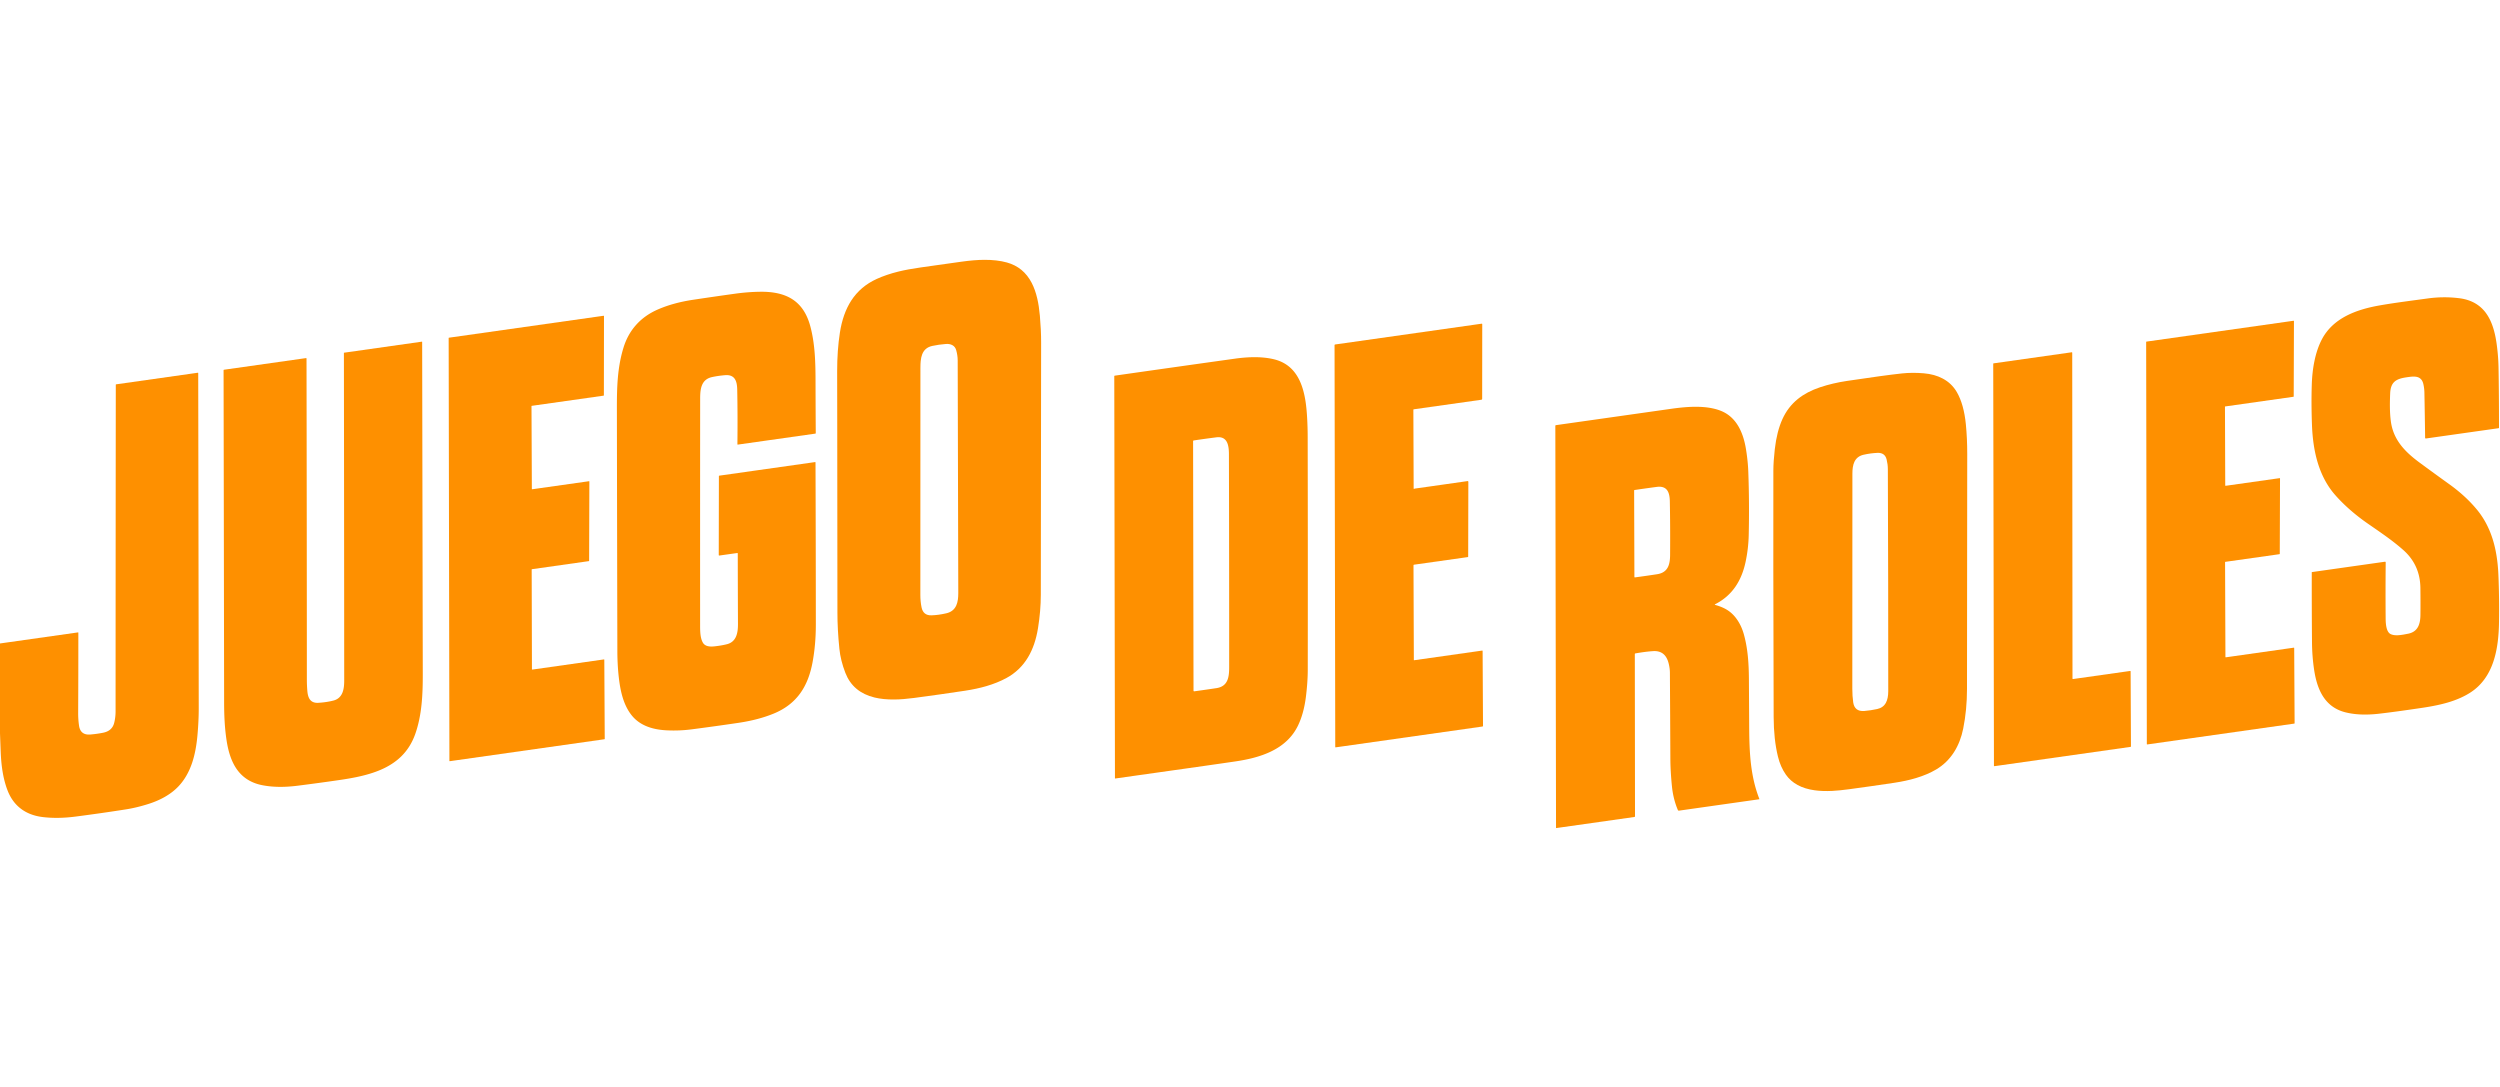 <?xml version="1.0" encoding="UTF-8" standalone="no"?>
<!DOCTYPE svg PUBLIC "-//W3C//DTD SVG 1.1//EN" "http://www.w3.org/Graphics/SVG/1.1/DTD/svg11.dtd">
<svg xmlns="http://www.w3.org/2000/svg" version="1.1" viewBox="0.00 0.00 2194.00 954.00">
<path fill="#fe9000" d="   M 734.92 537.49   Q 734.95 484.09 734.77 378.45   Q 734.71 343.33 734.69 325.75   Q 734.67 307.60 737.07 292.04   Q 739.66 275.23 747.02 263.85   Q 755.15 251.28 769.41 244.80   Q 777.96 240.92 788.32 238.36   Q 796.68 236.30 808.05 234.70   Q 826.31 232.13 843.88 229.65   Q 855.11 228.07 863.88 228.03   Q 875.02 227.98 883.63 230.35   Q 898.25 234.38 905.45 248.32   Q 908.50 254.21 910.31 262.05   Q 911.85 268.65 912.59 277.07   Q 913.70 289.51 913.69 300.63   Q 913.68 412.44 913.42 522.03   Q 913.39 536.09 910.96 551.23   Q 908.57 566.14 902.28 576.70   Q 895.26 588.48 883.29 595.00   Q 875.45 599.27 865.59 602.16   Q 857.15 604.63 846.89 606.18   Q 824.76 609.53 802.29 612.51   Q 792.53 613.81 784.92 613.88   Q 775.12 613.98 767.51 612.14   Q 748.51 607.53 741.90 590.52   Q 737.71 579.73 736.65 569.41   Q 734.91 552.41 734.92 537.49   Z   M 840.99 520.42   Q 840.81 422.61 840.47 316.28   Q 840.46 311.95 839.16 307.29   Q 838.31 304.25 835.71 302.86   Q 833.39 301.63 830.07 301.88   Q 823.92 302.35 818.17 303.58   Q 814.69 304.33 812.43 306.34   Q 810.42 308.12 809.31 310.97   Q 808.37 313.37 808.02 316.73   Q 807.76 319.15 807.76 322.90   Q 807.75 420.50 807.70 521.99   Q 807.70 527.92 808.76 533.04   Q 810.24 540.17 817.32 540.01   Q 823.29 539.88 830.42 538.25   Q 836.67 536.83 839.15 531.50   Q 840.19 529.26 840.63 526.23   Q 840.99 523.75 840.99 520.42   Z"/>
<path fill="#fe9000" d="   M 647.46 485.73   A 0.40 0.40 0.0 0 0 647.00 485.33   L 631.44 487.52   Q 630.77 487.62 630.77 486.94   L 630.90 417.85   A 0.42 0.41 -4.0 0 1 631.26 417.44   L 715.18 405.54   Q 715.69 405.46 715.69 405.98   Q 715.95 477.64 715.98 547.91   Q 715.99 565.60 713.09 581.21   Q 711.60 589.26 709.03 595.85   Q 706.32 602.80 702.34 608.35   Q 693.92 620.08 679.20 626.16   Q 665.61 631.78 647.98 634.38   Q 627.00 637.48 607.06 640.07   Q 596.01 641.51 584.86 640.93   Q 564.41 639.88 554.76 628.25   Q 550.00 622.53 547.12 614.14   Q 544.79 607.33 543.53 598.20   Q 541.82 585.74 541.79 571.08   Q 541.56 468.74 541.38 358.79   Q 541.37 350.55 541.51 345.03   Q 541.70 337.71 542.23 331.65   Q 542.84 324.68 543.95 318.47   Q 545.18 311.66 547.10 305.34   Q 550.67 293.59 558.28 285.09   Q 565.91 276.56 577.36 271.58   Q 590.94 265.67 608.40 263.06   Q 626.92 260.28 644.89 257.78   Q 656.26 256.19 667.13 256.05   Q 675.89 255.93 682.78 257.50   Q 690.00 259.13 695.43 262.66   Q 701.05 266.30 704.92 272.08   Q 708.90 278.01 711.13 286.33   Q 713.96 296.84 714.98 310.23   Q 715.40 315.76 715.57 322.42   Q 715.70 327.36 715.71 334.61   Q 715.76 356.71 715.91 380.07   Q 715.91 380.49 715.50 380.55   L 647.55 390.18   A 0.36 0.35 85.9 0 1 647.15 389.82   Q 647.44 364.32 646.98 341.78   Q 646.92 338.85 646.48 336.72   Q 645.96 334.22 644.86 332.58   Q 642.31 328.75 636.33 329.26   Q 630.10 329.78 624.82 330.94   Q 621.33 331.71 619.07 333.71   Q 617.06 335.50 615.97 338.33   Q 615.05 340.71 614.70 344.06   Q 614.46 346.41 614.46 350.19   Q 614.38 449.84 614.42 549.50   Q 614.42 554.18 614.77 556.99   Q 615.32 561.40 616.86 564.02   Q 618.24 566.36 621.29 567.08   Q 623.55 567.61 626.92 567.25   Q 633.33 566.56 638.09 565.33   Q 643.76 563.85 646.02 558.41   Q 646.95 556.16 647.34 553.16   Q 647.65 550.73 647.64 547.56   Q 647.51 516.87 647.46 485.73   Z"/>
<path fill="#fe9000" d="   M 2192.76 375.79   L 2129.00 384.82   A 0.62 0.62 0.0 0 1 2128.29 384.22   Q 2128.04 364.72 2127.66 344.46   Q 2127.59 340.77 2126.73 337.03   Q 2126.09 334.24 2124.54 332.67   Q 2123.17 331.28 2121.02 330.78   Q 2119.25 330.38 2116.71 330.54   Q 2115.20 330.64 2112.14 331.10   Q 2111.85 331.14 2111.71 331.16   Q 2108.07 331.70 2105.70 332.55   Q 2103.04 333.49 2101.38 335.02   Q 2099.61 336.62 2098.70 339.09   Q 2097.76 341.60 2097.61 345.29   Q 2097.31 352.61 2097.39 357.73   Q 2097.49 364.53 2098.26 370.10   Q 2099.06 375.94 2101.35 381.20   Q 2103.47 386.07 2106.93 390.59   Q 2110.06 394.67 2114.45 398.69   Q 2118.21 402.13 2123.33 405.91   Q 2136.14 415.36 2149.50 424.95   Q 2163.85 435.26 2173.73 447.22   Q 2183.09 458.55 2187.77 473.83   Q 2191.87 487.20 2192.59 504.41   Q 2193.46 525.10 2193.14 545.84   Q 2193.00 555.42 2192.01 563.19   Q 2190.82 572.59 2188.32 580.19   Q 2182.32 598.41 2168.30 607.58   Q 2160.06 612.97 2148.48 616.43   Q 2139.35 619.15 2126.47 621.08   Q 2101.77 624.78 2087.33 626.41   Q 2070.69 628.27 2058.24 625.11   Q 2045.67 621.93 2038.77 611.28   Q 2035.74 606.60 2033.72 600.37   Q 2031.93 594.83 2030.88 587.87   Q 2029.11 576.09 2029.01 563.61   Q 2028.76 533.96 2028.80 502.30   A 0.25 0.24 86.1 0 1 2029.01 502.05   L 2093.01 492.97   A 0.60 0.60 0.0 0 1 2093.69 493.57   Q 2093.45 519.18 2093.65 543.02   Q 2093.69 547.47 2094.33 550.40   Q 2095.37 555.14 2097.96 556.45   Q 2100.53 557.74 2104.93 557.46   Q 2106.61 557.35 2108.73 557.01   Q 2109.98 556.81 2112.29 556.35   Q 2113.03 556.21 2113.38 556.14   Q 2119.44 554.97 2122.04 550.14   Q 2123.15 548.06 2123.68 545.22   Q 2124.13 542.79 2124.17 539.63   Q 2124.30 529.23 2124.14 515.98   Q 2123.90 495.72 2109.00 482.58   Q 2103.26 477.52 2095.65 471.92   Q 2091.09 468.56 2081.84 462.18   Q 2079.38 460.49 2078.16 459.64   Q 2061.43 448.04 2049.59 434.70   Q 2039.17 422.96 2034.03 406.03   Q 2029.71 391.78 2029.00 373.29   Q 2028.29 354.65 2028.81 337.82   Q 2029.15 326.69 2031.10 317.15   Q 2033.42 305.80 2037.86 297.49   Q 2044.68 284.73 2059.12 277.19   Q 2065.36 273.93 2073.13 271.58   Q 2079.91 269.52 2088.11 268.08   Q 2095.22 266.83 2104.25 265.52   Q 2109.66 264.74 2120.48 263.28   Q 2127.15 262.39 2130.46 261.93   Q 2144.36 260.00 2158.11 261.70   Q 2166.34 262.71 2172.46 266.34   Q 2178.13 269.68 2182.09 275.32   Q 2185.68 280.43 2187.96 287.57   Q 2189.97 293.81 2191.08 301.99   Q 2192.52 312.52 2192.70 322.21   Q 2193.14 346.57 2193.12 375.34   A 0.46 0.42 86.4 0 1 2192.76 375.79   Z"/>
<path fill="#fe9000" d="   M 467.21 587.62   L 529.97 578.71   A 0.33 0.33 0.0 0 1 530.34 579.04   L 530.71 648.43   A 0.33 0.33 0.0 0 1 530.42 648.76   L 394.78 668.01   A 0.33 0.33 0.0 0 1 394.40 667.68   L 393.74 296.69   A 0.33 0.33 0.0 0 1 394.02 296.36   L 529.68 277.12   A 0.33 0.33 0.0 0 1 530.06 277.45   L 529.96 346.90   A 0.33 0.33 0.0 0 1 529.68 347.23   L 466.72 356.15   A 0.33 0.33 0.0 0 0 466.44 356.48   L 466.75 429.04   A 0.33 0.33 0.0 0 0 467.12 429.37   L 516.85 422.32   A 0.33 0.33 0.0 0 1 517.23 422.65   L 517.02 492.12   A 0.33 0.33 0.0 0 1 516.74 492.45   L 466.88 499.52   A 0.33 0.33 0.0 0 0 466.60 499.85   L 466.83 587.29   A 0.33 0.33 0.0 0 0 467.21 587.62   Z"/>
<path fill="#fe9000" d="   M 1953.44 576.85   L 2012.99 568.40   A 0.35 0.35 0.0 0 1 2013.39 568.74   L 2013.75 634.68   A 0.35 0.35 0.0 0 1 2013.45 635.03   L 1884.46 653.32   A 0.35 0.35 0.0 0 1 1884.06 652.98   L 1883.47 300.13   A 0.35 0.35 0.0 0 1 1883.77 299.79   L 2012.77 281.50   A 0.35 0.35 0.0 0 1 2013.17 281.84   L 2012.96 347.88   A 0.35 0.35 0.0 0 1 2012.66 348.22   L 1952.93 356.68   A 0.35 0.35 0.0 0 0 1952.63 357.03   L 1952.87 425.99   A 0.35 0.35 0.0 0 0 1953.27 426.33   L 2000.55 419.63   A 0.35 0.35 0.0 0 1 2000.95 419.97   L 2000.73 486.01   A 0.35 0.35 0.0 0 1 2000.43 486.35   L 1953.02 493.06   A 0.35 0.35 0.0 0 0 1952.72 493.41   L 1953.04 576.51   A 0.35 0.35 0.0 0 0 1953.44 576.85   Z"/>
<path fill="#fe9000" d="   M 1240.81 429.01   Q 1241.16 429.13 1241.28 428.96   Q 1241.37 428.82 1241.53 428.80   Q 1264.50 425.57 1287.87 422.21   A 0.66 0.65 -3.8 0 1 1288.62 422.86   L 1288.48 488.43   A 0.48 0.48 0.0 0 1 1288.06 488.91   L 1241.05 495.56   Q 1240.48 495.64 1240.48 496.21   L 1240.79 579.21   A 0.22 0.21 85.2 0 0 1241.03 579.42   L 1300.65 570.96   Q 1301.13 570.89 1301.14 571.38   L 1301.49 637.02   A 0.59 0.58 -3.9 0 1 1300.98 637.60   L 1172.24 655.87   Q 1171.82 655.93 1171.82 655.50   L 1171.20 303.02   Q 1171.19 302.39 1171.82 302.30   L 1300.29 284.07   A 0.47 0.47 0.0 0 1 1300.82 284.54   L 1300.75 349.98   A 0.85 0.84 86.1 0 1 1300.02 350.82   L 1240.82 359.19   Q 1240.37 359.25 1240.37 359.71   L 1240.62 428.75   A 0.29 0.27 10.8 0 0 1240.81 429.01   Z"/>
<path fill="#fe9000" d="   M 287.90 685.98   Q 274.87 687.81 261.04 689.56   Q 243.35 691.80 229.66 688.98   Q 215.50 686.06 207.77 675.02   Q 204.34 670.10 202.07 663.46   Q 200.03 657.50 198.87 649.93   Q 197.67 642.14 197.15 633.36   Q 196.71 625.99 196.69 616.80   Q 196.46 467.64 196.21 325.03   Q 196.21 324.53 196.71 324.46   L 268.45 314.28   Q 269.00 314.21 269.00 314.76   Q 269.26 455.43 269.30 596.29   Q 269.30 601.54 269.76 606.70   Q 270.20 611.67 272.16 614.12   Q 274.54 617.08 279.37 616.79   Q 286.80 616.33 292.72 614.78   Q 298.32 613.31 300.52 607.86   Q 301.41 605.63 301.79 602.64   Q 302.08 600.28 302.08 597.12   Q 302.01 456.01 301.81 309.79   Q 301.81 309.55 302.05 309.52   L 370.22 299.84   A 0.24 0.23 -4.3 0 1 370.49 300.07   Q 370.75 444.06 371.03 590.77   Q 371.05 598.61 370.85 604.49   Q 370.60 611.85 369.96 618.06   Q 368.46 632.75 364.42 644.17   Q 360.30 655.81 352.06 663.88   Q 344.78 670.99 333.93 675.64   Q 324.97 679.48 312.44 682.06   Q 307.47 683.08 301.17 684.06   Q 297.40 684.65 289.95 685.69   Q 288.58 685.88 287.90 685.98   Z"/>
<path fill="#fe9000" d="   M 1819.30 595.92   L 1869.35 588.84   A 0.42 0.42 0.0 0 1 1869.83 589.25   L 1870.12 655.04   A 0.42 0.42 0.0 0 1 1869.76 655.46   L 1750.37 672.39   A 0.42 0.42 0.0 0 1 1749.89 671.98   L 1749.26 319.29   A 0.42 0.42 0.0 0 1 1749.62 318.87   L 1818.11 309.16   A 0.42 0.42 0.0 0 1 1818.59 309.57   L 1818.82 595.51   A 0.42 0.42 0.0 0 0 1819.30 595.92   Z"/>
<path fill="#fe9000" d="   M 1083.75 668.29   Q 1062.48 671.41 1017.92 677.68   Q 991.69 681.38 978.77 683.22   A 0.26 0.25 -4.0 0 1 978.48 682.97   L 977.89 330.21   Q 977.89 329.75 978.35 329.68   Q 1028.54 322.49 1083.72 314.77   Q 1104.07 311.91 1118.09 315.32   Q 1126.61 317.40 1132.55 322.86   Q 1137.82 327.71 1141.13 335.32   Q 1143.96 341.81 1145.46 350.59   Q 1146.61 357.31 1147.13 366.54   Q 1147.60 374.88 1147.62 383.00   Q 1147.84 491.23 1147.69 587.90   Q 1147.67 598.62 1146.07 611.49   Q 1144.25 626.08 1139.17 636.67   Q 1132.13 651.35 1115.77 659.35   Q 1108.91 662.71 1100.16 665.03   Q 1092.91 666.95 1083.75 668.29   Z   M 1048.17 606.69   Q 1057.34 605.45 1067.48 603.92   Q 1071.19 603.36 1073.60 601.58   Q 1075.78 599.97 1076.98 597.30   Q 1078.02 595.00 1078.42 591.69   Q 1078.72 589.20 1078.72 585.35   Q 1078.74 492.87 1078.51 398.88   Q 1078.51 395.55 1078.20 393.25   Q 1077.79 390.16 1076.77 388.10   Q 1074.20 382.93 1067.48 383.80   Q 1056.61 385.19 1047.68 386.53   Q 1047.06 386.62 1047.06 387.25   L 1047.43 606.04   Q 1047.43 606.79 1048.17 606.69   Z"/>
<path fill="#fe9000" d="   M 0.00 643.63   L 0.00 564.70   L 68.40 555.00   Q 68.75 554.95 68.75 555.31   Q 68.78 590.19 68.60 625.57   Q 68.57 631.38 69.36 636.81   Q 70.61 645.37 79.41 644.60   Q 85.37 644.09 90.60 643.02   Q 98.42 641.42 100.20 634.43   Q 101.43 629.60 101.43 624.27   Q 101.47 481.02 101.62 337.68   Q 101.62 337.33 101.97 337.28   L 173.61 327.11   A 0.31 0.31 0.0 0 1 173.96 327.41   Q 174.21 474.53 174.41 621.13   Q 174.43 632.39 173.30 645.13   Q 172.07 659.12 168.64 669.34   Q 164.51 681.66 156.82 689.89   Q 151.83 695.24 144.66 699.34   Q 138.26 703.01 130.49 705.48   Q 120.03 708.81 110.56 710.30   Q 88.70 713.74 66.10 716.66   Q 50.82 718.63 37.71 717.08   Q 26.37 715.75 18.54 709.89   Q 10.44 703.84 6.44 693.18   Q 3.62 685.66 2.18 676.61   Q 0.96 668.99 0.59 659.25   Q 0.30 651.44 0.00 643.63   Z"/>
<path fill="#fe9000" d="   M 1722.92 639.38   Q 1720.58 651.04 1714.93 659.94   Q 1708.80 669.58 1699.19 675.28   Q 1691.54 679.81 1681.37 682.86   Q 1672.85 685.41 1662.26 687.00   Q 1641.64 690.09 1622.65 692.65   Q 1614.22 693.79 1607.92 694.10   Q 1599.37 694.51 1592.55 693.56   Q 1575.22 691.17 1567.25 679.77   Q 1562.54 673.05 1560.32 663.97   Q 1556.62 648.89 1556.56 629.15   Q 1556.11 477.32 1556.30 413.08   Q 1556.32 405.04 1557.57 394.14   Q 1559.35 378.59 1564.29 367.74   Q 1569.05 357.27 1577.73 350.20   Q 1585.73 343.70 1597.40 339.83   Q 1608.39 336.19 1620.87 334.31   Q 1654.05 329.34 1669.20 327.72   Q 1678.11 326.76 1688.32 327.61   Q 1697.78 328.40 1704.91 332.20   Q 1712.82 336.40 1717.26 344.02   Q 1723.52 354.75 1725.25 372.47   Q 1726.45 384.87 1726.44 398.25   Q 1726.31 502.07 1726.24 604.63   Q 1726.22 622.90 1722.92 639.38   Z   M 1647.39 622.26   Q 1652.67 621.13 1655.07 616.74   Q 1657.12 612.97 1657.13 606.61   Q 1657.18 514.13 1656.77 411.78   Q 1656.76 407.45 1655.69 403.18   Q 1654.17 397.15 1647.60 397.44   Q 1641.48 397.71 1635.40 399.11   Q 1629.76 400.40 1627.44 405.28   Q 1626.46 407.34 1626.03 410.13   Q 1625.67 412.47 1625.67 415.52   Q 1625.66 513.01 1625.59 604.36   Q 1625.59 610.95 1626.37 616.35   Q 1627.58 624.66 1636.18 623.95   Q 1641.62 623.51 1647.39 622.26   Z"/>
<path fill="#fe9000" d="   M 1505.37 530.91   Q 1511.80 532.69 1516.26 535.60   Q 1521.43 538.99 1525.18 544.82   Q 1528.54 550.04 1530.39 556.61   Q 1532.84 565.33 1533.91 575.98   Q 1534.76 584.48 1534.84 595.61   Q 1534.98 617.57 1535.09 638.09   Q 1535.14 647.72 1535.43 654.52   Q 1535.80 663.23 1536.65 670.47   Q 1537.63 678.74 1539.33 686.02   Q 1541.20 693.98 1544.04 701.21   A 0.16 0.16 0.0 0 1 1543.91 701.43   L 1473.52 711.42   A 1.00 0.98 -15.1 0 1 1472.46 710.82   Q 1468.43 701.18 1467.33 690.40   Q 1465.96 676.93 1465.91 665.79   Q 1465.74 627.96 1465.51 590.44   Q 1465.49 586.57 1464.40 582.20   Q 1461.57 570.77 1450.82 571.43   Q 1444.27 571.83 1435.23 573.43   Q 1434.72 573.52 1434.72 574.05   L 1434.88 716.26   Q 1434.88 716.91 1434.24 717.00   L 1365.81 726.70   A 0.21 0.21 0.0 0 1 1365.57 726.49   L 1364.96 373.75   A 0.65 0.65 0.0 0 1 1365.52 373.11   Q 1416.96 365.82 1466.83 358.74   Q 1479.65 356.91 1488.98 357.00   Q 1501.56 357.10 1510.19 360.53   Q 1528.07 367.65 1532.32 394.50   Q 1533.97 404.86 1534.30 413.82   Q 1535.33 441.63 1534.68 469.61   Q 1534.41 481.42 1531.92 493.14   Q 1529.22 505.86 1522.98 514.90   Q 1516.23 524.66 1505.30 530.22   Q 1504.45 530.65 1505.37 530.91   Z   M 1434.57 430.02   Q 1434.12 430.09 1434.12 430.54   L 1434.35 506.28   A 0.45 0.44 85.5 0 0 1434.85 506.72   Q 1444.71 505.40 1454.26 503.94   Q 1457.74 503.41 1460.09 501.85   Q 1462.26 500.42 1463.56 498.06   Q 1464.71 495.95 1465.22 492.98   Q 1465.66 490.47 1465.68 487.00   Q 1465.86 461.59 1465.44 439.99   Q 1465.38 436.89 1464.91 434.67   Q 1464.35 432.05 1463.18 430.37   Q 1460.44 426.46 1454.03 427.30   Q 1444.41 428.57 1434.57 430.02   Z"/>
</svg>
